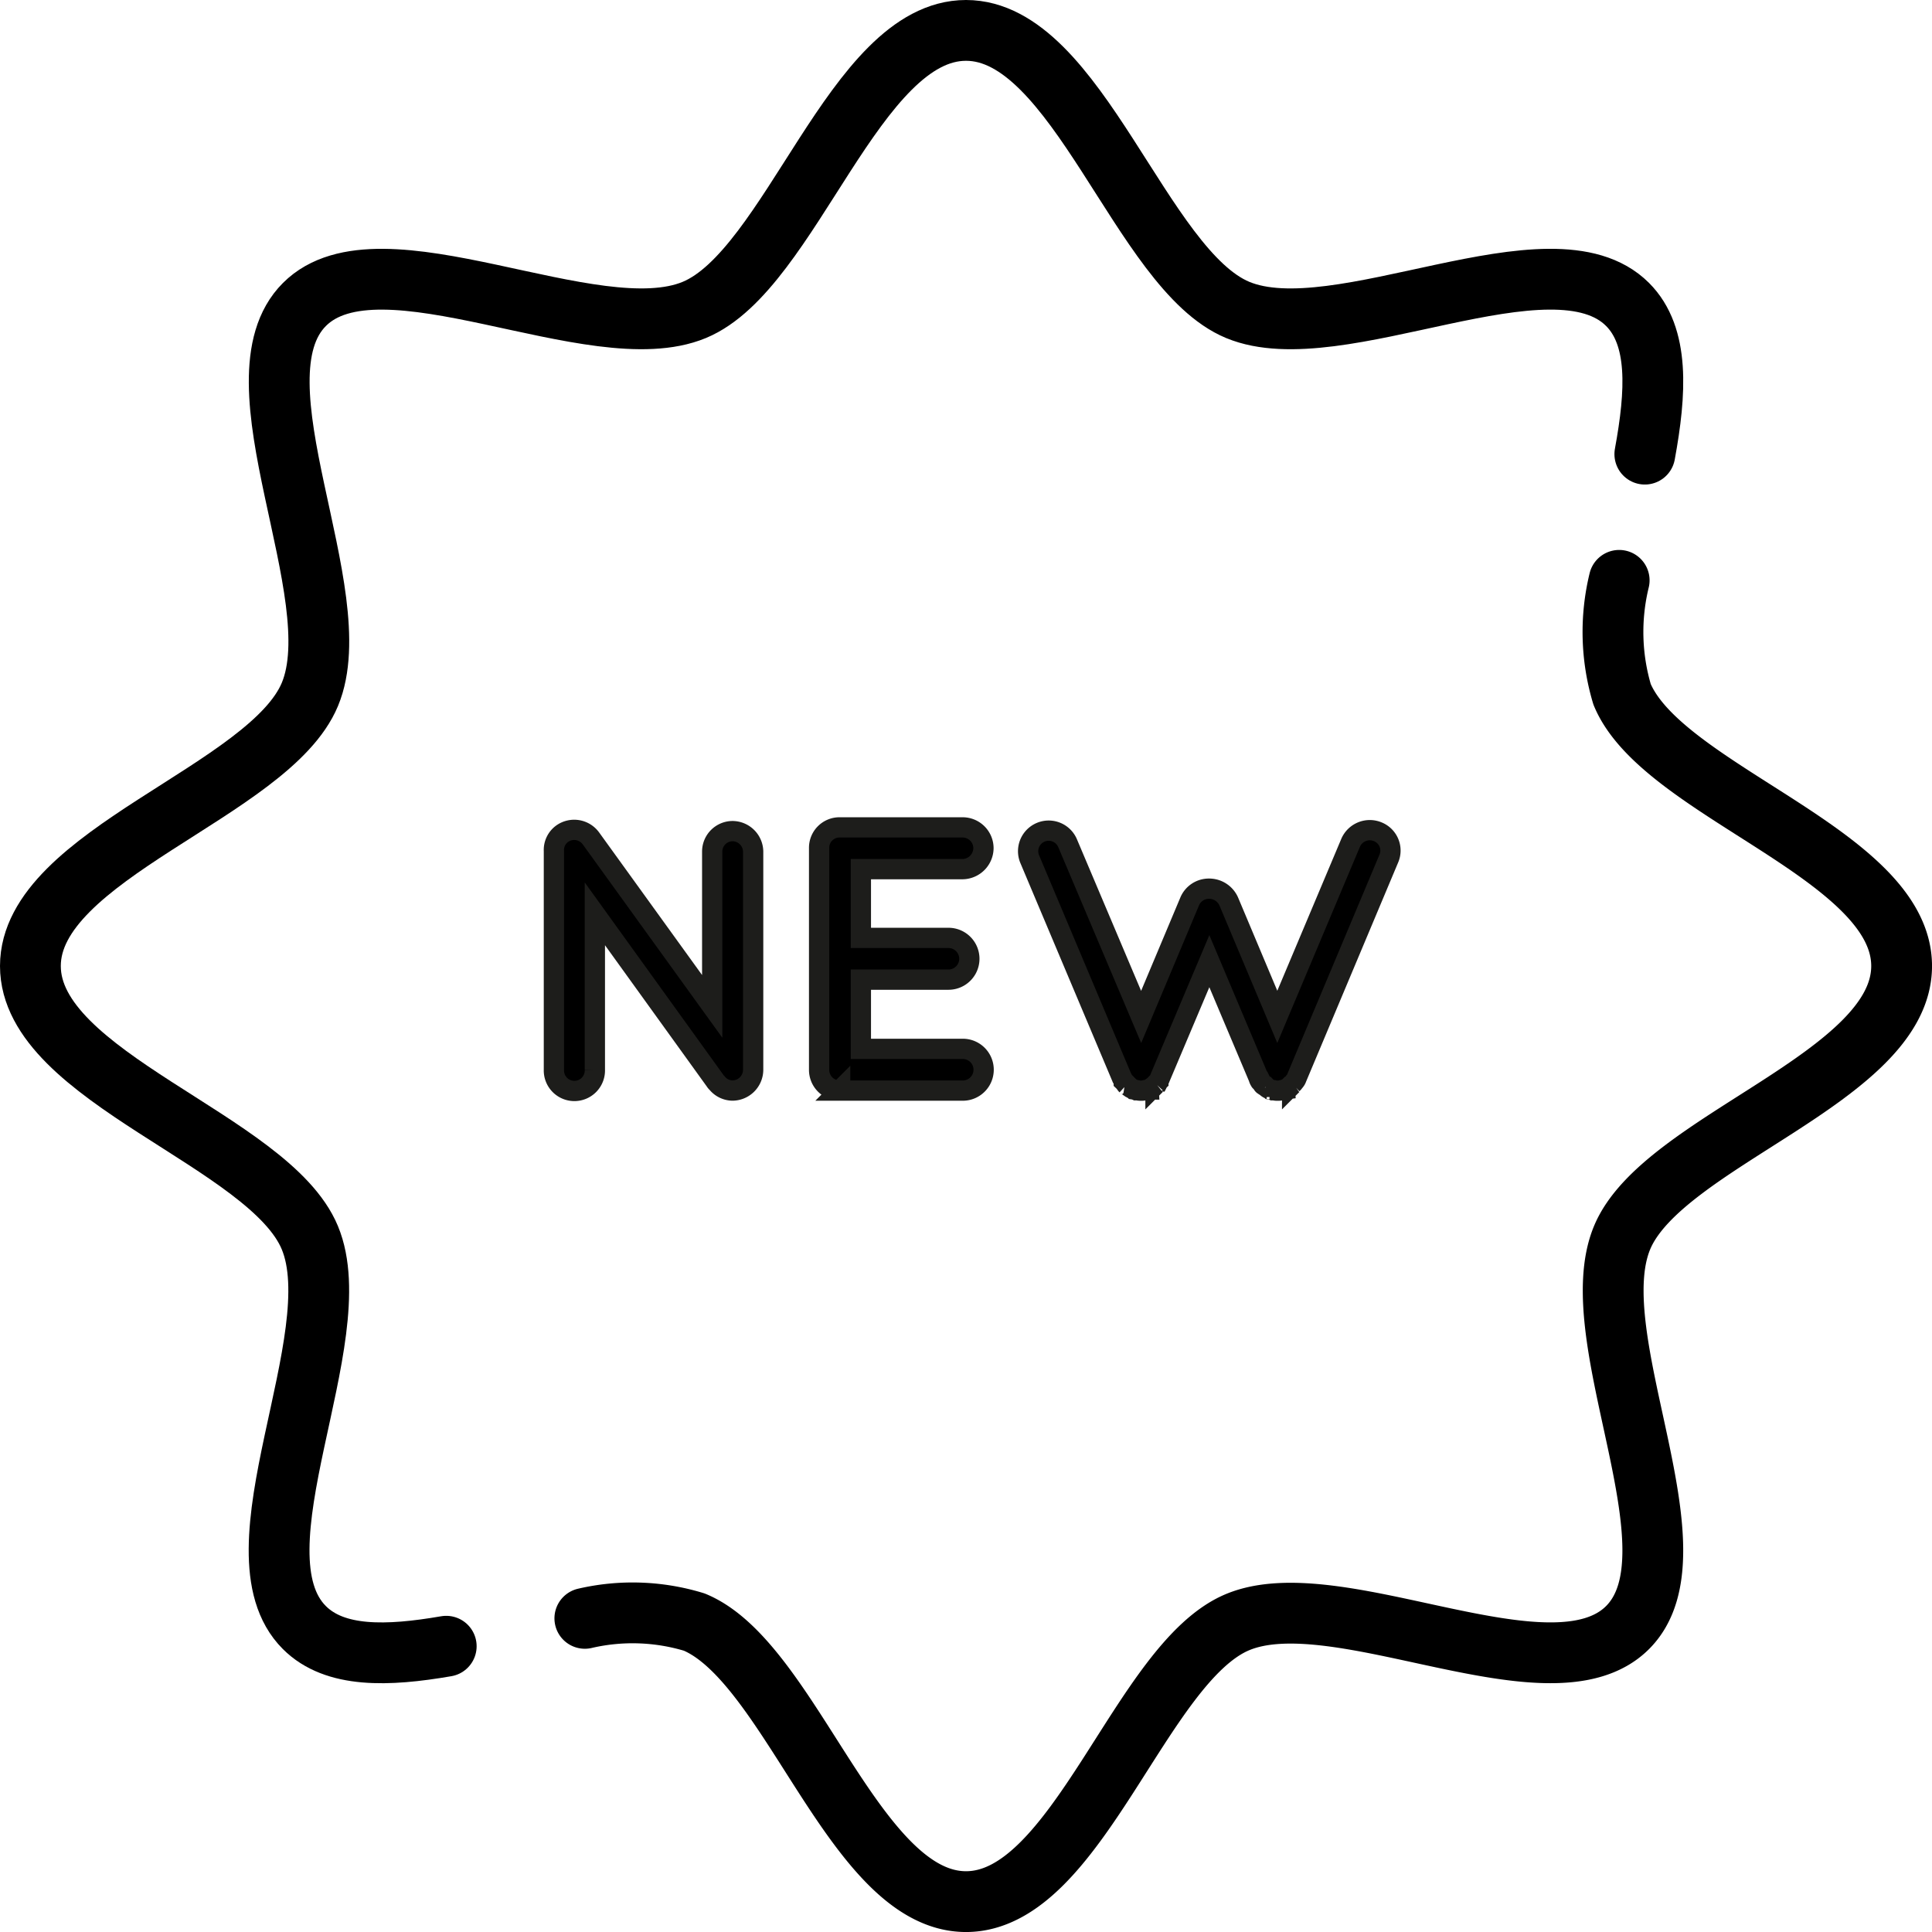 <svg id="Layer_1" data-name="Layer 1" xmlns="http://www.w3.org/2000/svg" viewBox="0 0 95.333 95.333">
  <defs>
    <style>
      .cls-1, .cls-2 {
        fill: none;
      }

      .cls-1 {
        stroke: #000;
        stroke-linecap: round;
        stroke-linejoin: round;
        stroke-width: 3px;
      }

      .cls-2 {
        stroke: #1d1d1b;
      }
    </style>
  </defs>
  <title>STATE OF THE ART</title>
  <path class="cls-1" d="M22.352,81.565c-2.9.5-5.494.583-7-.921-3.742-3.74,2.328-14.275.271-19.236C13.643,56.62,1.833,53.506,1.833,48s11.808-8.62,13.794-13.408c2.057-4.962-4.009-15.5-.271-19.236s14.275,2.328,19.236.271C39.38,13.643,42.494,1.833,48,1.833s8.62,11.808,13.408,13.794c4.962,2.059,15.5-4.009,19.236-.271,1.57,1.57,1.413,4.338.852,7.386" transform="translate(-0.333 -0.333)"/>
  <path class="cls-1" d="M80.23,28.97a10.749,10.749,0,0,0,.143,5.623C82.357,39.38,94.167,42.494,94.167,48S82.359,56.62,80.373,61.408c-2.059,4.962,4.009,15.5.271,19.236s-14.275-2.328-19.236-.271C56.62,82.357,53.506,94.167,48,94.167S39.38,82.359,34.592,80.373a10.425,10.425,0,0,0-5.4-.184" transform="translate(-0.333 -0.333)"/>
  <g>
    <g>
      <path d="M29.686,53.123a1.011,1.011,0,1,1-2.021,0v-10.8a.989.989,0,0,1,.408-.852,1.022,1.022,0,0,1,1.411.221l5.992,8.3V42.344a1.01,1.01,0,0,1,1-1,1.026,1.026,0,0,1,1.021,1V53.123a1.03,1.03,0,0,1-1.021,1.023,1,1,0,0,1-.761-.373.486.486,0,0,1-.093-.11l-5.936-8.238v7.7Z" transform="translate(-0.333 -0.333)"/>
      <path d="M40.751,53.123V42.179a1.006,1.006,0,0,1,1.021-1.019H47.84a1.029,1.029,0,0,1,1.021,1.019A1.047,1.047,0,0,1,47.84,43.22H42.812v3.393h4.323a1.03,1.03,0,0,1,0,2.06H42.812v3.415H47.84a1.03,1.03,0,0,1,0,2.06H41.83c-.039,0-.039-.019-.039-.019l-.019.019A1.024,1.024,0,0,1,40.751,53.123Z" transform="translate(-0.333 -0.333)"/>
      <path d="M68.862,42.7,64.318,53.515a.5.5,0,0,1-.093.167l-.019.019a.611.611,0,0,1-.095.113c0,.037-.019.037-.019.054a.447.447,0,0,0-.128.095h-.02a.5.5,0,0,1-.167.11H63.76a.018.018,0,0,0-.019.019.655.655,0,0,0-.149.039h-.039a.567.567,0,0,1-.186.019.514.514,0,0,1-.167-.019h-.056a.478.478,0,0,0-.128-.039c-.02-.019-.02-.019-.039-.019a.386.386,0,0,1-.167-.11h-.019a1.521,1.521,0,0,0-.13-.095.148.148,0,0,1-.037-.054c-.02-.039-.056-.076-.074-.113-.039,0-.039-.019-.039-.019a.509.509,0,0,1-.074-.167l-2.43-5.754-2.432,5.754a1.635,1.635,0,0,1-.074.167.018.018,0,0,0-.019.019c-.039.037-.074.072-.113.113,0,.037-.019.037-.019.054a.421.421,0,0,0-.111.095H57.2c-.054.037-.111.091-.149.11h-.019a.018.018,0,0,0-.019.019.3.3,0,0,0-.149.039h-.056a.508.508,0,0,1-.167.019.644.644,0,0,1-.186-.019H56.4a.478.478,0,0,0-.128-.039c-.02-.019-.02-.019-.039-.019a.522.522,0,0,1-.167-.11h-.019c-.056-.039-.074-.076-.13-.095a.148.148,0,0,1-.037-.054c-.039-.039-.056-.076-.095-.113v-.019c-.037-.037-.054-.113-.093-.167L51.133,42.7a1.014,1.014,0,0,1,1.873-.776l3.636,8.589,2.393-5.695A1.026,1.026,0,0,1,60,44.184a1.059,1.059,0,0,1,.965.631L63.36,50.51l3.618-8.589a1.029,1.029,0,0,1,1.353-.54A1,1,0,0,1,68.862,42.7Z" transform="translate(-0.333 -0.333)"/>
    </g>
    <g>
      <path class="cls-2" d="M29.686,53.123a1.011,1.011,0,1,1-2.021,0v-10.8a.989.989,0,0,1,.408-.852,1.022,1.022,0,0,1,1.411.221l5.992,8.3V42.344a1.01,1.01,0,0,1,1-1,1.026,1.026,0,0,1,1.021,1V53.123a1.03,1.03,0,0,1-1.021,1.023,1,1,0,0,1-.761-.373.486.486,0,0,1-.093-.11l-5.936-8.238v7.7Z" transform="translate(-0.333 -0.333)"/>
      <path class="cls-2" d="M40.751,53.123V42.179a1.006,1.006,0,0,1,1.021-1.019H47.84a1.029,1.029,0,0,1,1.021,1.019A1.047,1.047,0,0,1,47.84,43.22H42.812v3.393h4.323a1.03,1.03,0,0,1,0,2.06H42.812v3.415H47.84a1.03,1.03,0,0,1,0,2.06H41.83c-.039,0-.039-.019-.039-.019l-.019.019A1.024,1.024,0,0,1,40.751,53.123Z" transform="translate(-0.333 -0.333)"/>
      <path class="cls-2" d="M68.862,42.7,64.318,53.515a.5.5,0,0,1-.093.167l-.019.019a.611.611,0,0,1-.095.113c0,.037-.019.037-.019.054a.447.447,0,0,0-.128.095h-.02a.5.5,0,0,1-.167.11H63.76a.018.018,0,0,0-.019.019.655.655,0,0,0-.149.039h-.039a.567.567,0,0,1-.186.019.514.514,0,0,1-.167-.019h-.056a.478.478,0,0,0-.128-.039c-.02-.019-.02-.019-.039-.019a.386.386,0,0,1-.167-.11h-.019a1.521,1.521,0,0,0-.13-.095.148.148,0,0,1-.037-.054c-.02-.039-.056-.076-.074-.113-.039,0-.039-.019-.039-.019a.509.509,0,0,1-.074-.167l-2.43-5.754-2.432,5.754a1.635,1.635,0,0,1-.074.167.018.018,0,0,0-.019.019c-.039.037-.074.072-.113.113,0,.037-.019.037-.019.054a.421.421,0,0,0-.111.095H57.2c-.054.037-.111.091-.149.11h-.019a.018.018,0,0,0-.019.019.3.3,0,0,0-.149.039h-.056a.508.508,0,0,1-.167.019.644.644,0,0,1-.186-.019H56.4a.478.478,0,0,0-.128-.039c-.02-.019-.02-.019-.039-.019a.522.522,0,0,1-.167-.11h-.019c-.056-.039-.074-.076-.13-.095a.148.148,0,0,1-.037-.054c-.039-.039-.056-.076-.095-.113v-.019c-.037-.037-.054-.113-.093-.167L51.133,42.7a1.014,1.014,0,0,1,1.873-.776l3.636,8.589,2.393-5.695A1.026,1.026,0,0,1,60,44.184a1.059,1.059,0,0,1,.965.631L63.36,50.51l3.618-8.589a1.029,1.029,0,0,1,1.353-.54A1,1,0,0,1,68.862,42.7Z" transform="translate(-0.333 -0.333)"/>
    </g>
  </g>
</svg>
